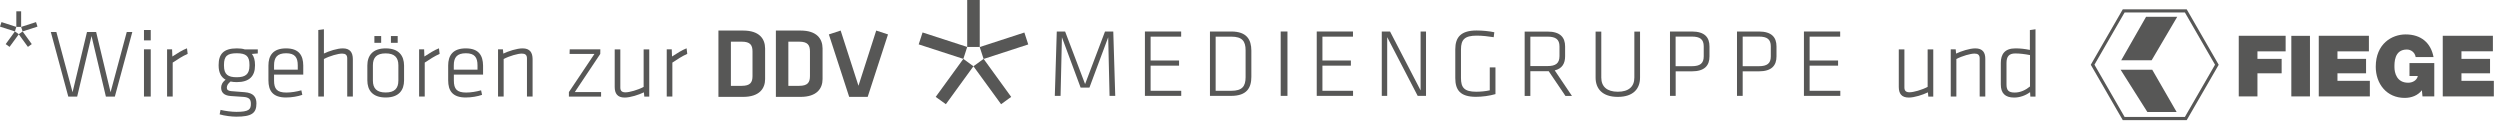 <?xml version="1.0" encoding="UTF-8"?>
<svg width="369px" height="18px" viewBox="0 0 369 18" version="1.1" xmlns="http://www.w3.org/2000/svg" xmlns:xlink="http://www.w3.org/1999/xlink">
    <title>DDV Footer</title>
    <g id="Druckauftrag-Contao" stroke="none" stroke-width="1" fill="none" fill-rule="evenodd">
        <g id="Druckportal-Contao" transform="translate(-944, -2042)" fill="#575756" fill-rule="nonzero">
            <g id="DDV-Footer" transform="translate(944, 2042)">
                <polygon id="Rectangle" transform="translate(4.325, 3.95) rotate(-17.92) translate(-4.325, -3.95) " points="3.17 3.6 5.48 3.6 5.48 4.3 3.17 4.3"></polygon>
                <polygon id="Path" points="2.77 5.05 2.2 4.64 2.2 4.64 2.41 3.97 0.22 3.26 7.99360578e-15 3.93 2.2 4.64 0.84 6.51 1.41 6.92 2.77 5.06 4.12 6.92 4.69 6.51 3.34 4.64"></polygon>
                <polygon id="Path" points="3.12 3.97 3.12 1.67 2.41 1.67 2.41 3.97 2.41 3.97"></polygon>
                <path d="M56.93,7.14 C54.97,7.14 54.22,8.24 54.22,9.67 L54.22,11.86 C54.22,13.29 54.96,14.39 56.93,14.39 C58.89,14.39 59.64,13.29 59.64,11.86 L59.64,9.67 C59.63,8.24 58.89,7.14 56.93,7.14 Z M58.8,11.89 C58.8,13.06 58.23,13.65 56.92,13.65 C55.62,13.65 55.04,13.06 55.04,11.89 L55.04,9.64 C55.04,8.47 55.61,7.88 56.92,7.88 C58.22,7.88 58.8,8.47 58.8,9.64 L58.8,11.89 Z" id="Shape"></path>
                <path d="M62.64,8.34 L62.6,7.28 L61.86,7.28 L61.86,14.25 L62.69,14.25 L62.69,9.24 C63.36,8.79 64.17,8.27 64.89,7.95 L64.79,7.13 C64.13,7.38 63.38,7.86 62.64,8.34 Z" id="Path"></path>
                <path d="M50.6,7.14 C49.77,7.14 48.55,7.54 47.81,7.9 L47.81,4.32 L46.98,4.43 L46.98,14.25 L47.81,14.25 L47.81,8.71 C48.68,8.25 49.92,7.91 50.49,7.91 C50.98,7.91 51.25,8.1 51.25,8.61 L51.25,14.25 L52.08,14.25 L52.08,8.71 C52.07,7.76 51.68,7.14 50.6,7.14 Z" id="Path"></path>
                <path d="M68.75,7.14 C66.79,7.14 66.15,8.24 66.15,9.67 L66.15,11.86 C66.15,13.38 66.78,14.39 68.74,14.39 C69.59,14.39 70.5,14.23 71.15,14 L71.01,13.33 C70.32,13.52 69.52,13.66 68.81,13.66 C67.42,13.66 66.99,13.13 66.99,11.88 L66.99,11.01 L71.3,11.01 L71.3,9.67 C71.28,8.24 70.71,7.14 68.75,7.14 Z M70.47,10.28 L66.98,10.28 L66.98,9.65 C66.98,8.48 67.45,7.86 68.76,7.86 C70.06,7.86 70.48,8.48 70.48,9.65 L70.48,10.28 L70.47,10.28 Z" id="Shape"></path>
                <path d="M42.22,7.14 C40.26,7.14 39.62,8.24 39.62,9.67 L39.62,11.86 C39.62,13.38 40.25,14.39 42.21,14.39 C43.06,14.39 43.97,14.23 44.62,14 L44.48,13.33 C43.79,13.52 42.99,13.66 42.27,13.66 C40.88,13.66 40.45,13.13 40.45,11.88 L40.45,11.01 L44.76,11.01 L44.76,9.67 C44.75,8.24 44.18,7.14 42.22,7.14 Z M43.94,10.28 L40.45,10.28 L40.45,9.65 C40.45,8.48 40.92,7.86 42.23,7.86 C43.53,7.86 43.95,8.48 43.95,9.65 L43.95,10.28 L43.94,10.28 Z" id="Shape"></path>
                <polygon id="Path" points="88.6 7.96 88.61 7.28 84.09 7.28 84.07 7.96 87.74 7.96 83.97 13.59 83.97 14.26 88.72 14.26 88.72 13.59 84.84 13.59"></polygon>
                <path d="M77.13,7.14 C76.28,7.14 75.04,7.55 74.29,7.91 L74.23,7.28 L73.51,7.28 L73.51,14.25 L74.34,14.25 L74.34,8.71 C75.21,8.25 76.45,7.91 77.02,7.91 C77.51,7.91 77.78,8.1 77.78,8.61 L77.78,14.25 L78.61,14.25 L78.61,8.71 C78.6,7.76 78.22,7.14 77.13,7.14 Z" id="Path"></path>
                <rect id="Rectangle" x="55.26" y="5.32" width="1" height="1"></rect>
                <path d="M95,12.83 C94.13,13.29 92.89,13.63 92.32,13.63 C91.83,13.63 91.56,13.44 91.56,12.93 L91.56,7.29 L90.73,7.29 L90.73,12.83 C90.73,13.79 91.12,14.4 92.2,14.4 C93.05,14.4 94.29,13.99 95.04,13.63 L95.1,14.26 L95.83,14.26 L95.83,7.29 L95,7.29 L95,12.83 Z" id="Path"></path>
                <polygon id="Path" points="16.32 13.61 14.19 4.72 12.84 4.72 10.71 13.61 8.32 4.72 7.5 4.72 10.08 14.26 11.39 14.26 13.51 5.32 15.63 14.26 16.95 14.26 19.53 4.72 18.71 4.72"></polygon>
                <rect id="Rectangle" x="57.7" y="5.32" width="1" height="1"></rect>
                <path d="M25.44,8.34 L25.4,7.28 L24.66,7.28 L24.66,14.25 L25.49,14.25 L25.49,9.24 C26.16,8.79 26.96,8.27 27.7,7.95 L27.6,7.13 C26.93,7.38 26.18,7.86 25.44,8.34 Z" id="Path"></path>
                <path d="M34.95,7.14 C32.97,7.14 32.27,8.01 32.27,9.59 L32.27,9.68 C32.27,10.67 32.6,11.37 33.3,11.77 C32.8,12.14 32.64,12.57 32.64,12.94 C32.64,13.56 32.98,14.09 34.02,14.17 C34.95,14.24 35.02,14.24 35.91,14.3 C36.74,14.36 37.03,14.63 37.03,15.32 C37.03,16.12 36.79,16.51 34.9,16.51 C34.16,16.51 33.24,16.38 32.55,16.22 L32.42,16.88 C33.16,17.1 34.22,17.22 34.87,17.22 C37.13,17.22 37.85,16.72 37.85,15.27 C37.85,14.3 37.39,13.71 36.12,13.61 C35.19,13.54 34.99,13.52 34.11,13.45 C33.64,13.41 33.48,13.22 33.48,12.95 C33.48,12.62 33.64,12.35 34.03,12.03 C34.32,12.09 34.6,12.12 34.96,12.12 C36.79,12.12 37.64,11.25 37.64,9.67 L37.64,9.59 C37.64,8.92 37.5,8.36 37.18,7.96 L38.05,7.89 L38.05,7.29 L36.13,7.29 C35.79,7.18 35.42,7.14 34.95,7.14 Z M36.82,9.56 L36.82,9.7 C36.82,10.96 36.22,11.4 34.94,11.4 C33.67,11.4 33.06,11.01 33.06,9.7 L33.06,9.56 C33.06,8.28 33.55,7.86 34.94,7.86 C36.34,7.86 36.82,8.3 36.82,9.56 Z" id="Shape"></path>
                <rect id="Rectangle" x="21.25" y="7.28" width="1" height="6.97"></rect>
                <rect id="Rectangle" x="21.25" y="4.43" width="1" height="1.53"></rect>
                <path d="M99.19,8.34 L99.15,7.28 L98.41,7.28 L98.41,14.25 L99.24,14.25 L99.24,9.24 C99.91,8.79 100.71,8.27 101.44,7.95 L101.34,7.13 C100.68,7.38 99.94,7.86 99.19,8.34 Z" id="Path"></path>
                <path d="M109.68,4.51 L106.04,4.51 L106.04,14.3 L109.68,14.3 C112.09,14.3 112.93,13.06 112.93,11.67 L112.93,7.15 C112.92,5.73 112.09,4.51 109.68,4.51 Z M111.07,11.23 C111.07,12.17 110.73,12.67 109.48,12.67 L107.88,12.67 L107.88,6.15 L109.48,6.15 C110.73,6.15 111.07,6.65 111.07,7.59 L111.07,11.23 Z" id="Shape"></path>
                <path d="M118.16,4.51 L114.52,4.51 L114.52,14.3 L118.16,14.3 C120.57,14.3 121.41,13.06 121.41,11.67 L121.41,7.14 C121.4,5.73 120.57,4.51 118.16,4.51 Z M119.55,11.23 C119.55,12.17 119.21,12.67 117.96,12.67 L116.36,12.67 L116.36,6.15 L117.96,6.15 C119.21,6.15 119.55,6.65 119.55,7.59 L119.55,11.23 Z" id="Shape"></path>
                <polygon id="Path" points="126.71 12.66 124.08 4.51 122.34 5.08 125.34 14.3 128.07 14.3 131.07 5.08 129.33 4.51"></polygon>
                <polygon id="Path" points="143.68 9.78 143.68 9.78 142.19 8.69 142.76 6.93 136.17 4.79 135.6 6.55 142.19 8.69 138.11 14.3 139.61 15.38 143.68 9.78 147.76 15.38 149.25 14.3 145.18 8.69"></polygon>
                <rect id="Rectangle" x="142.76" y="8.8817842e-16" width="1.85" height="6.93"></rect>
                <polygon id="Rectangle" transform="translate(148.188, 6.752) rotate(-18.029) translate(-148.188, -6.752) " points="144.723 5.827 151.653 5.827 151.653 7.677 144.723 7.677"></polygon>
                <polygon id="Path" points="209.68 13.34 205.17 4.65 203.95 4.65 203.95 14.15 204.75 14.15 204.75 5.48 209.25 14.15 210.48 14.15 210.48 4.65 209.68 4.65"></polygon>
                <path d="M219.89,13.33 C219.31,13.47 218.48,13.54 217.89,13.54 C216.11,13.54 215.64,12.91 215.64,11.51 L215.64,7.29 C215.64,5.83 216.2,5.26 217.96,5.26 C218.77,5.26 219.67,5.36 220.47,5.49 L220.56,4.76 C219.85,4.6 218.76,4.5 217.95,4.5 C215.64,4.5 214.8,5.48 214.8,7.27 L214.8,11.52 C214.8,13.29 215.53,14.29 217.84,14.29 C218.77,14.29 219.85,14.15 220.73,13.89 L220.73,9.95 L219.89,9.95 L219.89,13.33 L219.89,13.33 Z" id="Path"></path>
                <path d="M231.01,8.31 L231.01,6.86 C231.01,5.53 230.31,4.66 228.4,4.66 L225.04,4.66 L225.04,14.16 L225.88,14.16 L225.88,10.51 L228.4,10.51 L228.59,10.51 L231.06,14.16 L232.02,14.16 L229.48,10.39 C230.59,10.12 231.01,9.35 231.01,8.31 Z M228.42,9.75 L225.88,9.75 L225.88,5.41 L228.42,5.41 C229.62,5.41 230.18,5.81 230.18,6.85 L230.18,8.3 C230.17,9.35 229.61,9.75 228.42,9.75 Z" id="Shape"></path>
                <path d="M249.71,4.65 L246.49,4.65 L246.49,14.15 L247.33,14.15 L247.33,10.53 L249.71,10.53 C251.62,10.53 252.32,9.66 252.32,8.33 L252.32,6.85 C252.32,5.52 251.62,4.65 249.71,4.65 Z M251.47,8.33 C251.47,9.37 250.91,9.77 249.72,9.77 L247.32,9.77 L247.32,5.4 L249.72,5.4 C250.92,5.4 251.47,5.8 251.47,6.84 L251.47,8.33 Z" id="Shape"></path>
                <path d="M241.23,11.46 C241.23,12.79 240.39,13.54 238.79,13.54 C237.19,13.54 236.35,12.78 236.35,11.46 L236.35,4.66 L235.51,4.66 L235.51,11.46 C235.51,13.07 236.48,14.3 238.79,14.3 C241.1,14.3 242.07,13.07 242.07,11.46 L242.07,4.66 L241.23,4.66 L241.23,11.46 Z" id="Path"></path>
                <polygon id="Path" points="195.19 9.69 199.39 9.69 199.39 8.93 195.19 8.93 195.19 5.41 199.7 5.41 199.7 4.65 194.35 4.65 194.35 14.15 199.71 14.15 199.71 13.4 195.19 13.4"></polygon>
                <path d="M259.6,4.65 L256.38,4.65 L256.38,14.15 L257.22,14.15 L257.22,10.53 L259.6,10.53 C261.51,10.53 262.21,9.66 262.21,8.33 L262.21,6.85 C262.21,5.52 261.51,4.65 259.6,4.65 Z M261.37,8.33 C261.37,9.37 260.81,9.77 259.62,9.77 L257.22,9.77 L257.22,5.4 L259.62,5.4 C260.82,5.4 261.37,5.8 261.37,6.84 L261.37,8.33 Z" id="Shape"></path>
                <polygon id="Path" points="267.1 9.69 271.3 9.69 271.3 8.93 267.1 8.93 267.1 5.41 271.61 5.41 271.61 4.65 266.26 4.65 266.26 14.15 271.63 14.15 271.63 13.4 267.1 13.4"></polygon>
                <path d="M181.73,4.65 L178.59,4.65 L178.59,14.15 L181.73,14.15 C184.04,14.15 184.7,12.95 184.7,11.34 L184.7,7.46 C184.69,5.85 184.03,4.65 181.73,4.65 Z M183.85,11.39 C183.85,12.75 183.34,13.4 181.74,13.4 L179.43,13.4 L179.43,5.41 L181.74,5.41 C183.34,5.41 183.85,6.07 183.85,7.42 L183.85,11.39 Z" id="Shape"></path>
                <polygon id="Path" points="169.83 9.69 174.03 9.69 174.03 8.93 169.83 8.93 169.83 5.41 174.34 5.41 174.34 4.65 168.99 4.65 168.99 14.15 174.35 14.15 174.35 13.4 169.83 13.4"></polygon>
                <rect id="Rectangle" x="189.03" y="4.65" width="1" height="9.5"></rect>
                <polygon id="Path" points="163.1 4.65 160.16 12.41 157.21 4.65 155.98 4.65 155.69 14.15 156.54 14.15 156.74 5.5 159.5 12.93 160.8 12.93 163.57 5.5 163.77 14.15 164.61 14.15 164.32 4.65"></polygon>
                <path d="M299.62,7.37 C298.82,7.21 298.2,7.14 297.47,7.14 C295.89,7.14 295.32,8.01 295.32,9.29 L295.32,12.47 C295.32,13.73 295.93,14.4 297.29,14.4 C298.06,14.4 298.94,14.13 299.64,13.6 L299.68,14.26 L300.44,14.26 L300.44,4.32 L299.61,4.44 L299.61,7.37 L299.62,7.37 Z M299.62,12.77 C298.96,13.3 298.22,13.66 297.36,13.66 C296.41,13.66 296.16,13.27 296.16,12.47 L296.16,9.29 C296.16,8.34 296.53,7.89 297.45,7.89 C298.12,7.89 298.87,7.98 299.63,8.13 L299.63,12.77 L299.62,12.77 Z" id="Shape"></path>
                <path d="M284.53,12.82 C283.66,13.28 282.42,13.62 281.85,13.62 C281.36,13.62 281.09,13.43 281.09,12.92 L281.09,7.29 L280.26,7.29 L280.26,12.83 C280.26,13.79 280.65,14.4 281.73,14.4 C282.58,14.4 283.82,13.99 284.56,13.63 L284.62,14.26 L285.35,14.26 L285.35,7.29 L284.52,7.29 L284.52,12.82 L284.53,12.82 Z" id="Path"></path>
                <path d="M291.56,7.14 C290.71,7.14 289.47,7.55 288.72,7.91 L288.66,7.28 L287.93,7.28 L287.93,14.25 L288.76,14.25 L288.76,8.71 C289.63,8.25 290.87,7.91 291.44,7.91 C291.93,7.91 292.2,8.1 292.2,8.61 L292.2,14.25 L293.03,14.25 L293.03,8.71 C293.04,7.76 292.65,7.14 291.56,7.14 Z" id="Path"></path>
                <path d="M313.32,1.38 L308.6,9.56 L313.32,17.73 L322.76,17.73 L327.48,9.56 L322.76,1.38 L313.32,1.38 Z M322.49,17.26 L313.59,17.26 L309.14,9.55 L313.59,1.84 L322.49,1.84 L326.94,9.55 L322.49,17.26 Z" id="Shape"></path>
                <polygon id="Path" points="313.09 8.9 317.58 8.9 321.36 2.48 316.76 2.48"></polygon>
                <polygon id="Path" points="313 10.29 316.95 16.53 321.27 16.53 317.67 10.29"></polygon>
                <polygon id="Path" points="330.44 14.23 333.2 14.23 333.2 10.82 336.77 10.82 336.77 8.69 333.2 8.69 333.2 7.58 337.36 7.58 337.36 5.28 330.44 5.28"></polygon>
                <rect id="Rectangle" x="338.2" y="5.29" width="2.75" height="8.94"></rect>
                <polygon id="Path" points="345.01 10.82 349.23 10.82 349.23 8.69 345.01 8.69 345.01 7.58 349.65 7.58 349.65 5.28 342.25 5.28 342.25 14.23 349.79 14.23 349.79 11.93 345.01 11.93"></polygon>
                <path d="M355.66,11.22 L356.87,11.22 C356.73,11.88 356.08,12.21 355.44,12.21 C353.76,12.21 353.42,10.75 353.42,9.91 C353.42,9.3 353.36,7.31 355.25,7.31 C355.9,7.31 356.45,7.77 356.55,8.42 L359.19,8.42 C358.79,6.32 357.35,5.08 355.07,5.08 C353.05,5.08 350.66,6.45 350.66,9.85 C350.66,12.39 352.29,14.45 354.93,14.45 C355.91,14.45 356.86,14.11 357.47,13.32 L357.56,14.23 L359.3,14.23 L359.3,9.31 L355.64,9.31 L355.64,11.22 L355.66,11.22 Z" id="Path"></path>
                <polygon id="Path" points="363.31 11.93 363.31 10.82 367.53 10.82 367.53 8.69 363.31 8.69 363.31 7.57 367.95 7.57 367.95 5.28 360.55 5.28 360.55 14.23 368.09 14.23 368.09 11.93"></polygon>
            </g>
        </g>
    </g>
</svg>